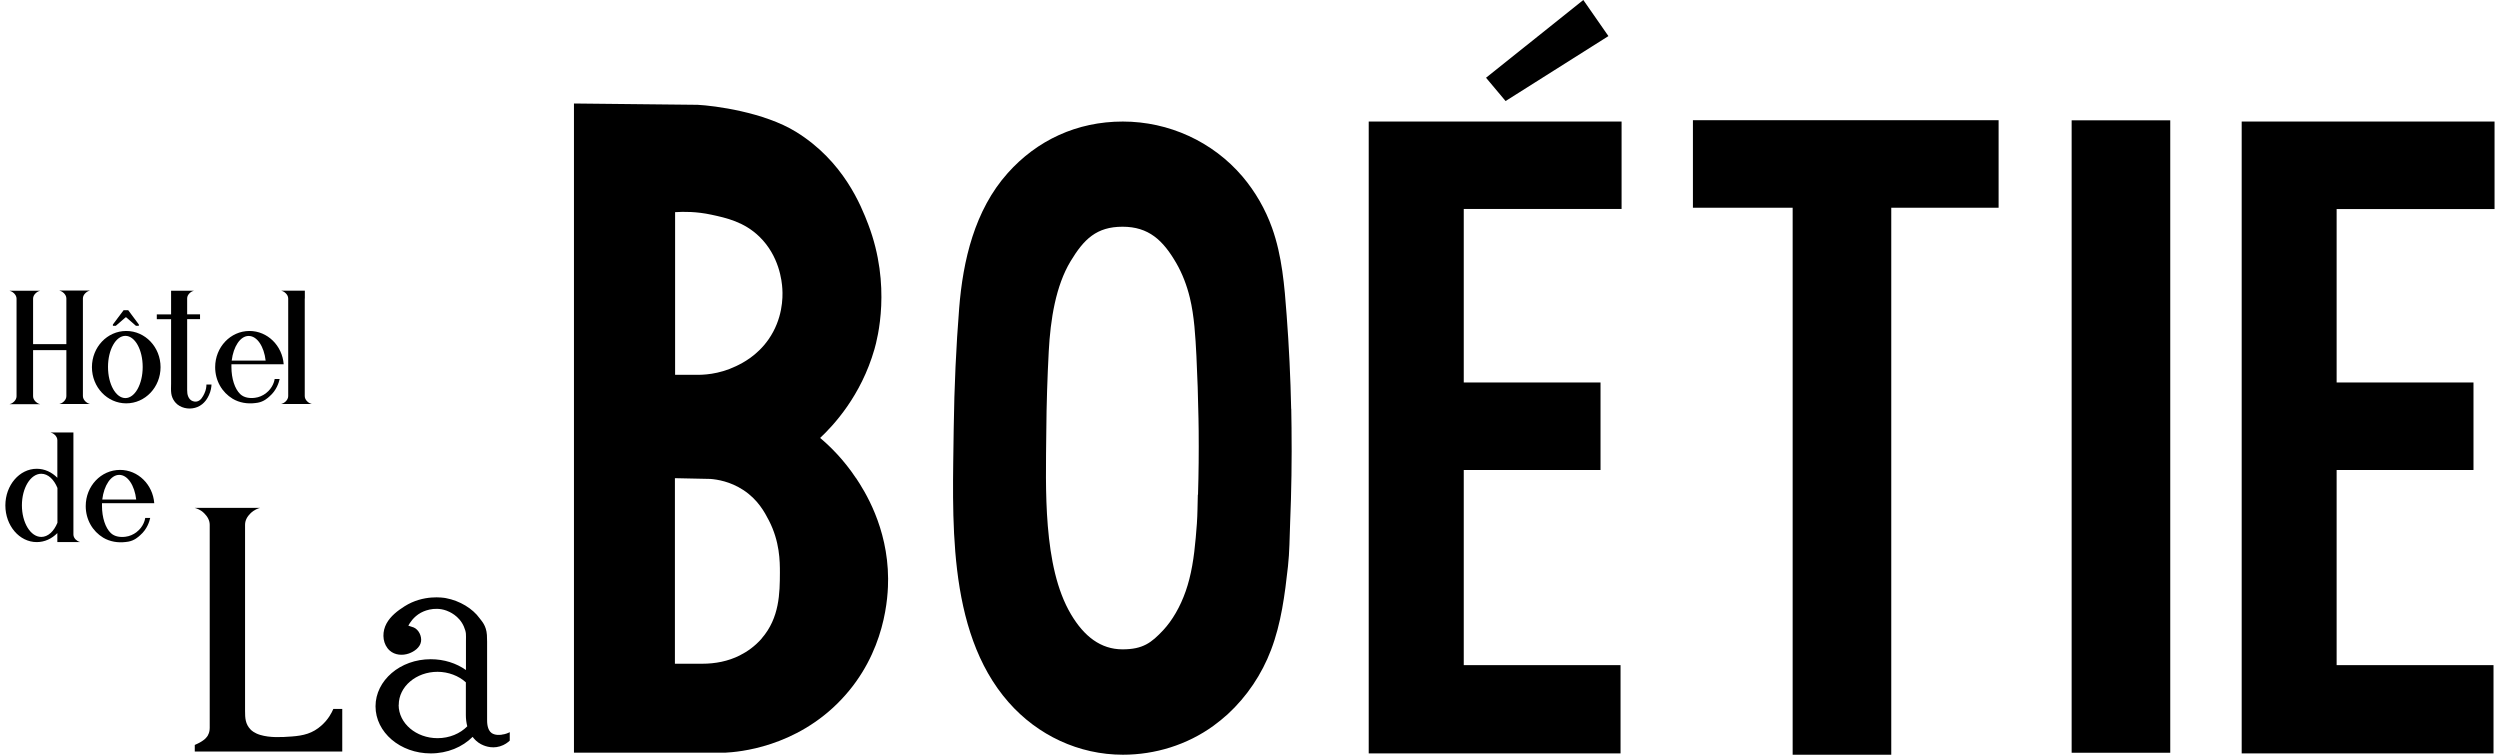 <svg id="Layer_2" xmlns="http://www.w3.org/2000/svg" viewBox="0 0 264.8 80.29" width="265" height="80"><g id="Layer_1-2"><path d="m31.84,31.76c0,.28,0,.56,0,.84v1.68c0,.94,0,1.49,0,2.43v2.91c0,.56,0,1.12,0,1.68,0,.28,0,.56,0,.84,0,.22.11.42.27.57.18.18.39.25.48.27h-3.26c.09-.02.29-.09.48-.27.16-.16.27-.35.27-.57,0-.28,0-.56,0-.84v-8.7c0-.28,0-.56,0-.84,0-.22-.11-.42-.27-.57-.18-.18-.39-.25-.48-.27h2.52s0,.84,0,.84Z"/><path d="m8.24,42.14v-10.39c0-.22.11-.42.27-.57.18-.18.39-.25.48-.27h-3.26c.09.02.29.09.48.27.16.16.27.35.27.57,0,.28,0,.56,0,.84v4.02h-3.54v-4c0-.28,0-.56,0-.84,0-.22.11-.42.27-.57.18-.18.39-.25.48-.27H.43c.09.02.29.09.48.27.16.16.27.35.27.57v10.39c0,.22-.11.42-.27.57-.18.18-.39.25-.48.27h3.26c-.09-.02-.29-.09-.48-.27-.16-.16-.27-.35-.27-.57,0-.28,0-.56,0-.84v-4.07h3.54v4.05c0,.28,0,.56,0,.84,0,.22-.11.42-.27.57-.18.18-.39.25-.48.27h3.26c-.09-.02-.29-.09-.48-.27-.16-.16-.27-.35-.27-.57Z"/><path d="m12.85,35.21c-2.02,0-3.65,1.72-3.65,3.85s1.63,3.85,3.65,3.85,3.65-1.72,3.65-3.85-1.63-3.85-3.65-3.85Zm-.09,7.14c-1.02,0-1.85-1.48-1.85-3.31s.83-3.31,1.85-3.31,1.84,1.48,1.84,3.31-.83,3.31-1.84,3.31Z"/><path d="m27.72,41.83c-.35.26-.75.44-1.18.49-.54.07-1.15,0-1.56-.39-.58-.55-.94-1.65-.94-2.89,0-.1,0-.19,0-.29h5.56c-.15-1.98-1.72-3.54-3.64-3.54-2.02,0-3.65,1.72-3.65,3.85,0,.69.17,1.37.51,1.97.32.57.79,1.05,1.35,1.39.72.43,1.57.56,2.39.46.1-.01.19-.03.29-.04.65-.12,1.05-.5,1.24-.67.77-.66,1-1.5,1.08-1.85h-.53c-.02.16-.18.95-.93,1.51Zm-1.84-6.09c.89,0,1.63,1.12,1.8,2.62h-3.61c.18-1.5.92-2.62,1.8-2.62Z"/><path d="m13.95,56.61c-.35.26-.75.44-1.18.49-.54.07-1.15,0-1.56-.39-.58-.55-.94-1.65-.94-2.89,0-.1,0-.19,0-.29h5.56c-.15-1.98-1.72-3.54-3.64-3.54-2.02,0-3.65,1.72-3.65,3.85,0,.69.17,1.37.51,1.97.32.57.79,1.05,1.35,1.39.72.43,1.57.56,2.39.46.1-.01.19-.03.29-.04.65-.12,1.05-.5,1.24-.67.77-.66,1-1.5,1.08-1.85h-.53c-.02.16-.18.95-.93,1.51Zm-1.84-6.09c.89,0,1.63,1.12,1.8,2.62h-3.61c.18-1.5.92-2.62,1.8-2.62Z"/><polygon points="13.06 33 12.91 33 12.72 33 12.57 33 11.43 34.52 11.43 34.66 11.74 34.66 12.78 33.76 12.85 33.76 13.88 34.66 14.19 34.66 14.19 34.52 13.06 33"/><path d="m7.49,57.42c-.15-.15-.26-.34-.26-.55v-10.86s-2.43,0-2.43,0c.09.02.28.09.46.26.15.15.26.34.26.55v4.01c-.59-.6-1.35-.96-2.19-.96-1.84,0-3.34,1.75-3.34,3.9s1.49,3.9,3.34,3.9c.84,0,1.6-.36,2.19-.96v.96h2.43c-.09-.02-.28-.09-.46-.26Zm-3.68-.3c-1.14,0-2.06-1.51-2.06-3.36s.92-3.36,2.06-3.36c.72,0,1.35.6,1.72,1.51v3.7c-.37.91-1,1.51-1.72,1.51Z"/><path d="m21.38,40.91c0,.21-.03.57-.22.96-.15.31-.38.78-.83.85-.14.02-.27,0-.39-.04-.24-.08-.41-.27-.5-.5-.09-.21-.11-.45-.11-.68,0-.24,0-.49,0-.73v-6.82h1.37v-.51h-1.37v-1.7c0-.22.11-.4.26-.55.18-.18.38-.24.46-.26h-2.43s0,.82,0,.82v1.7h-1.52v.51h1.52v5.39c0,.49,0,.98,0,1.46,0,.35-.03.71.02,1.05.04.3.16.6.35.85.08.11.17.2.27.29,0,0,0,0,.01.01.63.51,1.49.56,2.15.29.78-.32,1.11-1.01,1.23-1.27.21-.45.26-.87.27-1.12h-.54Z"/><path d="m27.09,78.18c-.62-.19-.93-.48-1.02-.58-.55-.57-.58-1.22-.58-1.95v-18.02c0-.6,0-1.2,0-1.8,0-.48.24-.89.58-1.22.39-.39.83-.53,1.02-.58h-6.96c.19.05.63.19,1.02.58.34.34.58.75.58,1.22v21.61c0,.33-.08.58-.19.77,0,0,0,0,0,.02,0,0-.13.23-.38.44-.17.14-.52.37-1.02.58v.7h15.69v-4.53h-.95c-.17.4-.53,1.11-1.25,1.75-.95.86-1.94,1.09-3.17,1.18-1.1.08-2.3.15-3.37-.17Z"/><path d="m52.81,78.16c-.28.03-.71.07-1.08-.17-.5-.35-.49-1.17-.49-1.43v-8.29q0-.39-.02-.72c-.07-1.01-.55-1.47-.78-1.78-.73-1.02-2.09-1.86-3.59-2.14-.28-.05-2.38-.4-4.39.87-.74.47-1.49,1.04-1.92,1.83-.44.8-.47,1.87.1,2.62.07.09.15.18.24.26.55.49,1.36.55,2.04.31.56-.2,1.19-.63,1.29-1.27.09-.57-.24-1.27-.78-1.5-.06-.03-.57-.19-.57-.19.15-.28.54-.94,1.34-1.38.17-.09,1.35-.72,2.72-.22.27.1,1.35.53,1.85,1.7.28.66.22.83.22,1.56v3.06c-1.02-.72-2.32-1.15-3.75-1.15-1.62,0-3.09.56-4.15,1.47-1.06.91-1.72,2.16-1.72,3.54,0,2.77,2.63,5.01,5.87,5.01,1.79,0,3.38-.68,4.46-1.76.2.27.48.56.89.78.23.12,1.05.52,2.01.23.52-.15.87-.44,1.05-.61v-.9c-.17.09-.46.22-.84.26Zm-10.97-3.17c0-.97.46-1.86,1.21-2.49.75-.64,1.78-1.03,2.92-1.03s2.26.43,3.01,1.12v3.49c0,.4.05.8.15,1.19-.76.77-1.89,1.26-3.16,1.26-2.28,0-4.14-1.58-4.14-3.53Z"/><path d="m90.48,50.86c-1.31-1.97-2.74-3.37-3.81-4.27,1.41-1.33,4.35-4.46,5.78-9.45.31-1.09,1.82-6.75-.66-13.26-.77-2.02-2.64-6.74-7.68-9.85-3.42-2.11-8.7-2.79-10.47-2.88l-13.16-.14v69.06h16.13c1.34-.07,7.46-.54,12.3-5.64,4.76-5.01,5-11.03,4.99-12.87-.03-5.51-2.55-9.4-3.41-10.7Zm-10.02,17.06c-.72.83-1.55,1.41-2.35,1.81-1.23.62-2.6.88-3.98.88h-2.91v-19.74c1.26.03,2.52.06,3.78.08.74.06,2.1.27,3.48,1.17,1.57,1.02,2.29,2.38,2.74,3.25,1.16,2.25,1.17,4.33,1.17,5.56-.01,2.14-.03,4.79-1.93,6.98Zm.73-31.83c-1.22,1.76-2.79,2.54-3.46,2.86-1.87.9-3.57.95-4.43.92h-2.06v-17.3c.93-.06,2.28-.07,3.86.27,1.57.34,3.48.75,5.12,2.35,2.09,2.04,2.38,4.68,2.43,5.55.06.95.03,3.2-1.46,5.35Z"/><polygon points="171.93 22.23 171.93 12.93 155.14 12.93 145.14 12.93 145.03 12.93 145.03 40.69 145.03 50 145.03 70.76 145.03 72.75 145.03 80.15 171.82 80.15 171.82 70.76 155.14 70.76 155.14 50 169.69 50 169.69 40.69 155.14 40.69 155.14 22.23 171.93 22.23"/><polygon points="264.8 22.24 264.8 12.93 248 12.93 238 12.93 237.9 12.93 237.9 40.69 237.9 50 237.9 70.76 237.9 71.75 237.9 80.15 264.69 80.15 264.69 70.76 248 70.76 248 50 262.56 50 262.56 40.69 248 40.69 248 22.24 264.8 22.24"/><polygon points="212.04 12.79 179.52 12.79 179.52 22.1 190.13 22.1 190.13 80.29 200.62 80.29 200.62 22.1 212.04 22.1 212.04 12.79"/><rect x="191.42" y="41.19" width="67.28" height="10.49" transform="translate(271.49 -178.62) rotate(90)"/><polygon points="157.51 8.27 167.86 0 170.53 3.84 159.59 10.75 157.51 8.27"/><path d="m136.78,43.49c-.07-3.32-.23-6.64-.48-9.95-.23-3.12-.49-6.33-1.55-9.29-.71-1.99-1.78-3.85-3.14-5.46-3.17-3.73-7.85-5.86-12.74-5.86s-9.14,2-12.25,5.49c-3.52,3.94-4.76,9.31-5.16,14.38-.32,4.02-.52,8.29-.58,12.79-.05,4.62-.25,9.93.36,15.03.63,5.24,2.11,10.26,5.48,14.09,3.08,3.51,7.47,5.58,12.16,5.58,3.44,0,6.82-1.05,9.61-3.06.54-.39,1.05-.81,1.54-1.25,2.04-1.88,3.63-4.25,4.61-6.84,1.08-2.83,1.47-5.9,1.8-8.89.17-1.51.17-3.08.23-4.6.14-3.38.19-6.77.15-10.16,0-.66-.02-1.33-.03-1.99Zm-9.93,9.14c-.03,1.02-.03,2.06-.1,3.07-.15,2-.32,4.04-.81,5.93-.44,1.73-1.16,3.31-2.08,4.57-.22.3-.45.58-.69.84-1.26,1.34-2.16,2.04-4.33,2.04-2.32,0-4.09-1.38-5.48-3.72-1.52-2.56-2.18-5.91-2.47-9.41-.28-3.4-.19-6.95-.16-10.03.02-3.01.12-5.86.26-8.54.18-3.39.74-6.97,2.33-9.6,1.41-2.33,2.75-3.66,5.52-3.66s4.31,1.42,5.74,3.91c.62,1.08,1.1,2.32,1.42,3.64.48,1.98.59,4.12.7,6.2.11,2.21.18,4.43.22,6.64,0,.44.01.89.02,1.33.02,2.26,0,4.52-.07,6.78Z"/></g></svg>